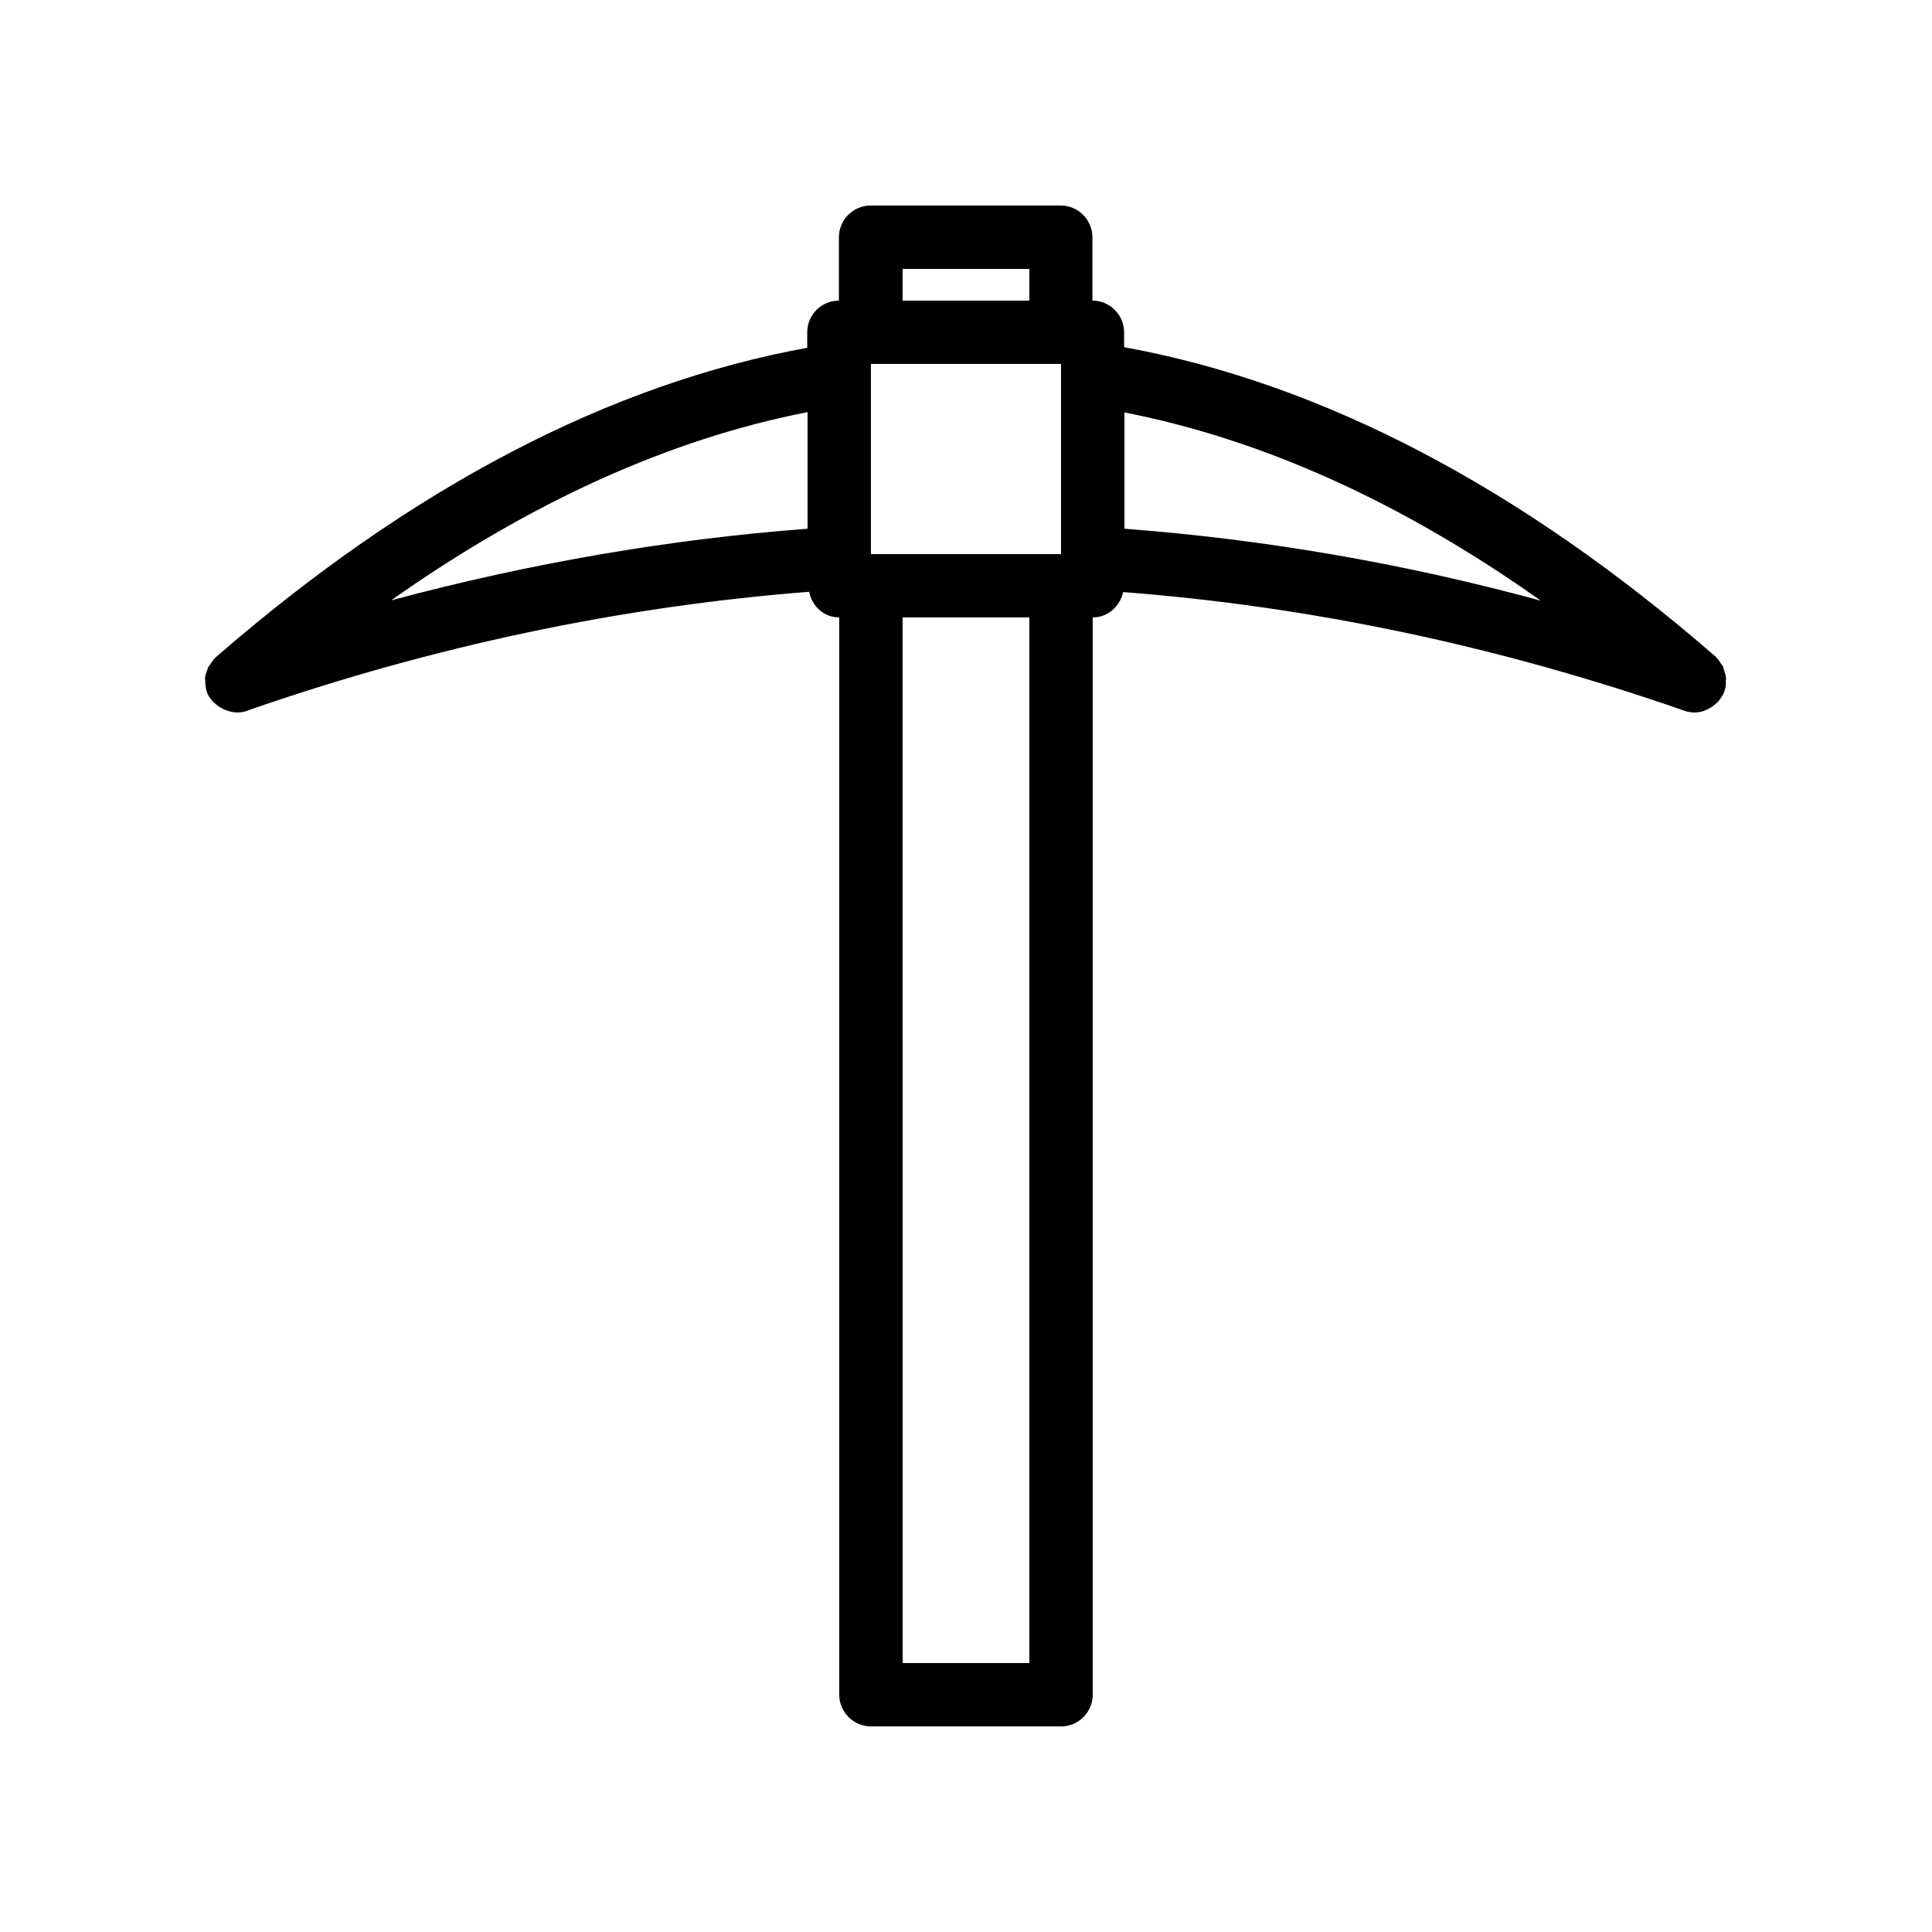 <?xml version="1.0" encoding="UTF-8"?>
<!-- Uploaded to: SVG Repo, www.svgrepo.com, Generator: SVG Repo Mixer Tools -->
<svg fill="#000000" width="800px" height="800px" version="1.1" viewBox="144 144 512 512" xmlns="http://www.w3.org/2000/svg">
 <path d="m600.68 320.73c-0.168-0.336-0.418-0.504-0.586-0.84-0.418-0.672-0.84-1.258-1.426-1.848 0 0 0-0.082-0.082-0.082-51.891-45.09-104.54-72.465-156.68-81.953l-0.008-3.949c0-4.617-3.777-8.398-8.398-8.398v-16.793c0-4.617-3.777-8.398-8.398-8.398h-50.383c-4.617 0-8.398 3.777-8.398 8.398v16.793c-4.617 0-8.398 3.777-8.398 8.398v4.113c-52.145 9.488-104.79 36.863-156.68 81.953 0 0 0 0.082-0.082 0.082-0.586 0.504-1.008 1.176-1.426 1.848-0.168 0.25-0.418 0.504-0.586 0.754-0.082 0.168-0.082 0.418-0.168 0.586-0.336 0.84-0.586 1.594-0.672 2.434 0 0.168 0.082 0.336 0.082 0.504 0 0.922 0.082 1.848 0.336 2.769v0.082c0.336 1.008 0.84 1.762 1.512 2.519 0.082 0.082 0.082 0.168 0.082 0.168 0.082 0.168 0.336 0.168 0.418 0.336 0.586 0.586 1.258 1.09 2.098 1.512 0.25 0.168 0.504 0.25 0.84 0.418 1.102 0.43 2.109 0.684 3.199 0.684 0.922 0 1.848-0.168 2.769-0.504 0.082 0 0.082 0 0.168-0.082 49.207-17.129 99.168-27.543 148.62-31.402 0.758 3.859 3.945 6.797 7.977 6.797v285.49c0 4.617 3.777 8.398 8.398 8.398h50.383c4.617 0 8.398-3.777 8.398-8.398l-0.004-285.49c4.031 0 7.223-2.938 8.062-6.719 49.457 3.777 99.418 14.273 148.62 31.402 0.082 0 0.082 0 0.168 0.082 0.836 0.258 1.762 0.426 2.684 0.426 1.09 0 2.098-0.25 3.023-0.672 0.25-0.082 0.504-0.25 0.84-0.418 0.754-0.418 1.426-0.922 2.016-1.512 0.168-0.168 0.336-0.168 0.418-0.336 0.082-0.082 0.082-0.168 0.082-0.168 0.586-0.754 1.176-1.594 1.512-2.519v-0.082c0.336-0.922 0.418-1.848 0.336-2.769 0-0.168 0.082-0.336 0.082-0.504-0.082-0.922-0.336-1.762-0.672-2.602 0.004-0.09 0.004-0.34-0.078-0.508zm-242.67-36.613c-36.695 2.769-73.641 9.152-110.34 18.977 36.863-26.031 73.809-42.738 110.34-49.879zm25.188-68.852h33.586v8.398h-33.586zm33.59 369.46h-33.586l-0.004-277.1h33.586zm8.395-293.89h-50.383v-50.383h50.383zm16.797-6.719v-30.816c36.527 7.137 73.473 23.762 110.34 49.879-36.699-9.992-73.645-16.289-110.34-19.062z"/>
</svg>